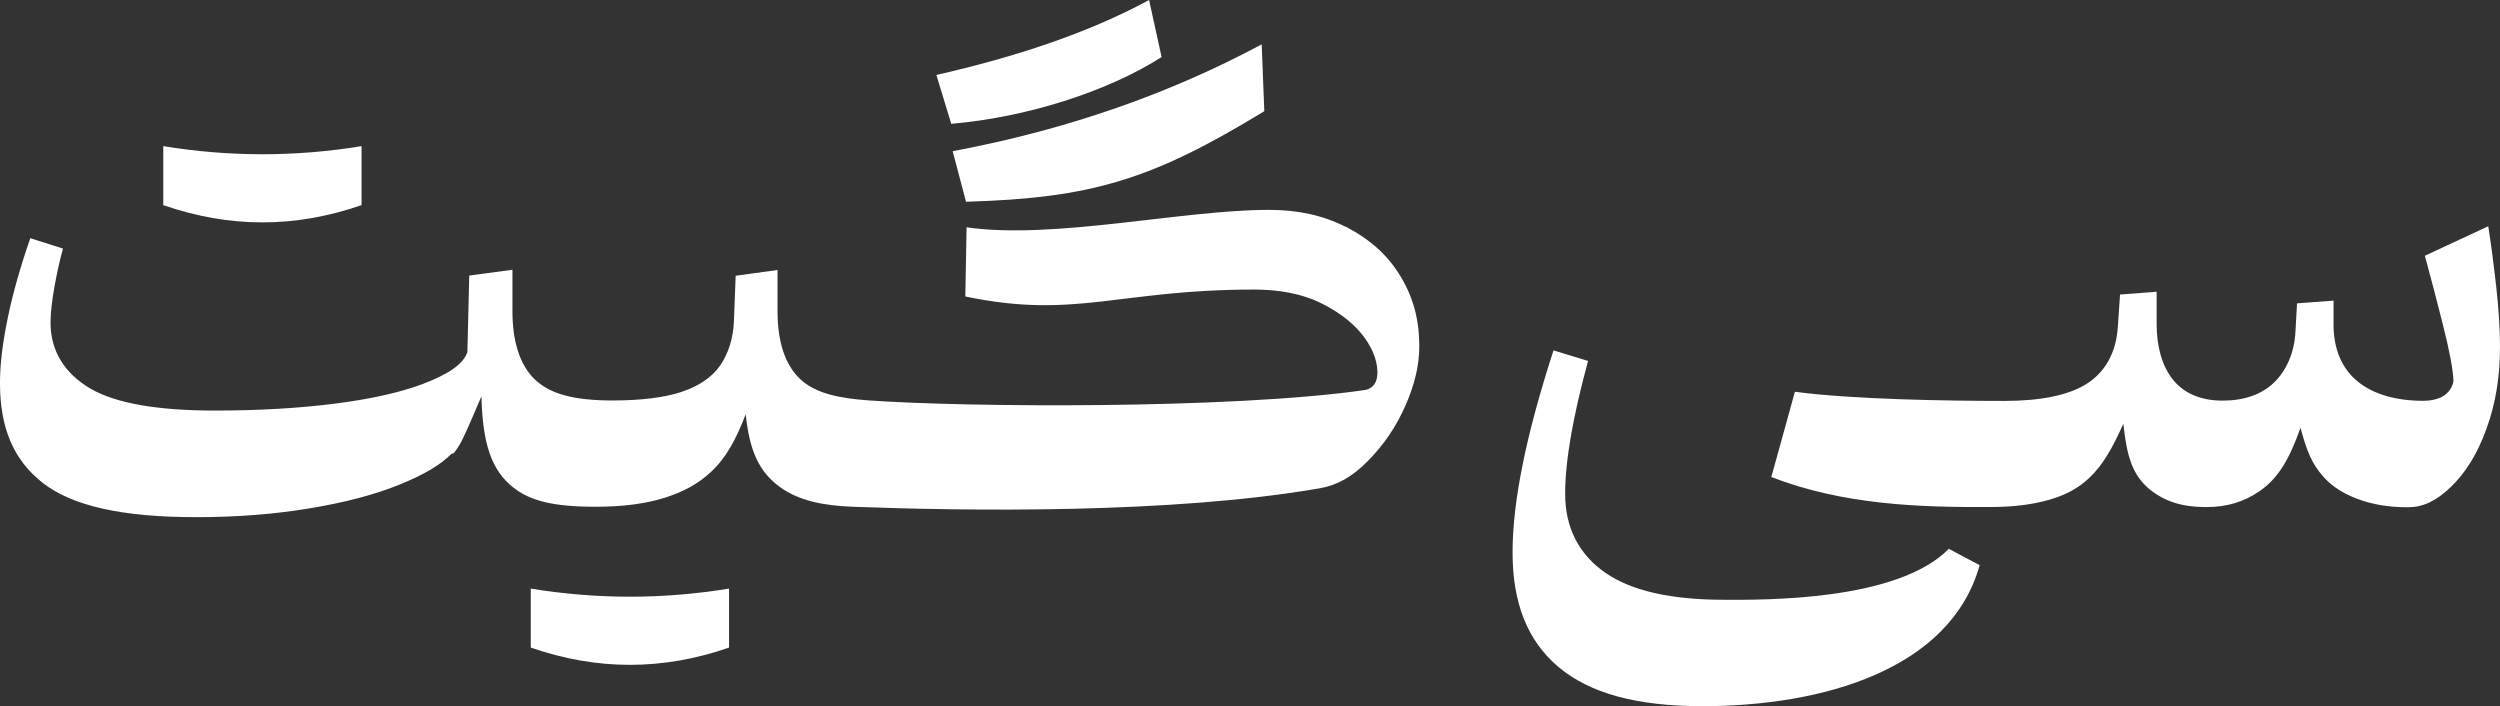 <?xml version="1.0" encoding="UTF-8"?>
<svg id="Layer_1" data-name="Layer 1" xmlns="http://www.w3.org/2000/svg" width="600" height="169.484" viewBox="0 0 600 169.484">
  <rect x="0" y="0" width="600" height="169.484" fill="#333333" stroke="none"/>
  <defs>
    <style>
      .cls-1 {
        fill: #fff;
      }
    </style>
  </defs>
  <path class="cls-1" d="M322.975,54.393l-.044.033c-5.433-2.749-11.4-4.058-18.415-4.058-20.673,0-51.742,7.2-72.535,4.189l-.305,16.593c26.324,5.542,36.84-1.658,69.349-1.658,5.956,0,11.324,1.036,15.545,3.033,4.156,1.975,7.647,4.527,10.036,7.385,2.433,2.924,3.895,6.142,3.982,9.284.033,1.069-.185,2.007-.458,2.553-.491.982-1.44,1.702-2.575,1.865-32.062,4.625-95.847,4.135-118.931,2.498-7.145-.502-12.829-1.658-16.495-5.051-3.731-3.458-5.52-9.044-5.52-16.375v-9.884l-10.047,1.385-.415,10.876c-.153,4.102-1.342,7.735-3.207,10.516-1.931,2.88-5.204,5.116-9.436,6.502-4.069,1.342-9.676,2.04-16.429,2.04-9.676,0-15.207-1.658-18.775-5.116s-5.313-9.065-5.313-16.364v-9.895l-10.364,1.396-.447,18.36c-.96,2.913-4.713,5.367-10.538,7.593-5.345,2.04-12.48,3.665-21.12,4.767-8.651,1.113-18.36,1.68-29.04,1.68-13.702,0-23.771-1.756-29.782-5.28-6.251-3.676-9.567-9.076-9.567-15.84,0-2.324.371-5.487,1.047-9.175.545-2.956,1.189-5.836,1.942-8.585l-7.844-2.487c-2.378,6.862-4.145,13.091-5.345,18.818-1.298,6.251-1.931,11.487-1.931,15.884,0,10.931,3.295,18.556,10.255,24.011,7.025,5.509,18.971,8.236,36.753,8.236,9.873,0,18.916-.709,27.382-2.127,8.465-1.407,15.469-3.262,21.229-5.575,6.055-2.422,10.091-4.822,12.687-7.462.556-.251.382.251,1.549-1.495,1.211-1.811,2.4-4.636,5.695-12.338.284,11.225,2.313,17.716,7.713,21.927,3.971,3.098,9.327,4.571,19.669,4.571,6.48,0,11.891-.687,16.505-2.127,4.593-1.429,8.127-3.382,11.095-6.131,3.698-3.425,6.033-7.669,8.444-13.942.916,8.684,3.12,13.833,8.356,17.564,4.375,3.109,10.004,4.375,17.531,4.647,27.033,1.004,76.211,1.756,111.949-4.451,4.135-.72,7.789-2.771,11.542-6.6,3.829-3.895,6.764-8.225,9-13.331s3.284-9.709,3.284-14.193c0-6.218-1.407-11.564-4.418-16.593-2.989-5.007-7.058-8.815-13.244-12.076h0l0.0 0Z"/>
  <path class="cls-1" d="M599.04,68.378c-.545-4.887-1.156-9.578-1.855-14.084l-15.218,7.091c1.505,5.498,2.935,10.985,4.32,16.484,1.604,6.36,2.487,10.964,2.542,13.636-.251,1.604-1.342,3-2.858,3.785-1.178.6-2.771.905-4.309.905-6.567,0-11.967-1.527-15.731-4.571-3.916-3.153-5.88-7.876-5.88-13.745v-5.727l-8.76.655-.382,6.829c-.284,5.171-2.225,9.338-5.127,12.164-2.967,2.88-7.211,4.353-12.349,4.353s-9.24-1.691-11.935-5.051c-2.585-3.229-3.905-7.844-3.905-13.396v-7.691l-8.782.676-.535,7.865c-.425,6.185-3.109,10.887-7.669,13.68-4.331,2.662-10.975,3.982-19.407,3.982h-.829c-12.764,0-35.858-.349-49.593-2.193l-5.662,20.465c17.062,6.6,35.149,7.331,53.138,7.189,5.258-.033,9.72-.633,13.484-1.713,4.025-1.145,7.102-2.804,9.698-5.28,3.273-3.109,5.564-7.156,8.171-12.993.818,7.887,2.225,12.48,6.447,15.862,3.545,2.825,7.735,4.145,13.385,4.145,4.975,0,9.033-1.2,12.851-3.818,4.538-3.109,7.255-7.876,9.829-15.229,1.462,5.509,2.727,8.651,5.444,11.716,2.062,2.324,4.647,4.015,8.182,5.356,3.556,1.342,7.473,2.018,12.131,2.018,3.589,0,6.775-1.451,10.298-4.844,3.6-3.458,6.393-7.975,8.585-13.996,2.193-6.033,3.24-12.48,3.24-19.724,0-4.004-.305-8.935-.949-14.825v.022h-.011l-0.0 0Z"/>
  <path class="cls-1" d="M413.695,143.945h0c-12.567,0-22.167-2.138-28.396-6.469-6.415-4.451-9.665-10.876-9.665-18.982,0-3.873.469-8.651,1.451-14.247.884-5.007,2.236-10.931,4.047-17.618l-8.291-2.531c-6.578,20.247-9.829,36.295-9.829,48.458s3.567,21.218,10.985,27.491c7.462,6.305,18.72,9.436,34.538,9.436,28.811,0,59.585-8.738,66.578-33.84l-7.396-3.927c-12.458,12.687-44.858,12.24-54.033,12.24l.011-.011 0-0Z"/>
  <path class="cls-1" d="M278.782,13.691l-3-13.691c-14.836,8.051-32.564,13.789-51.055,17.989l3.578,11.727c17.989-1.538,37.495-7.713,50.476-16.025h0v0Z"/>
  <path class="cls-1" d="M231.84,48.415c29.989-.862,44.509-5.193,71.596-21.731l-.633-16.036c-21.72,11.629-46.167,20.389-74.16,25.636l3.196,12.131h0Z"/>
  <path class="cls-1" d="M86.771,49.233v-14.16c-15.807,2.596-31.778,2.596-47.585,0v14.16c15.971,5.52,31.604,5.52,47.585,0Z"/>
  <path class="cls-1" d="M127.385,141.262v14.16c15.971,5.52,31.604,5.52,47.585,0v-14.16c-15.807,2.596-31.778,2.596-47.585,0Z"/>
</svg>